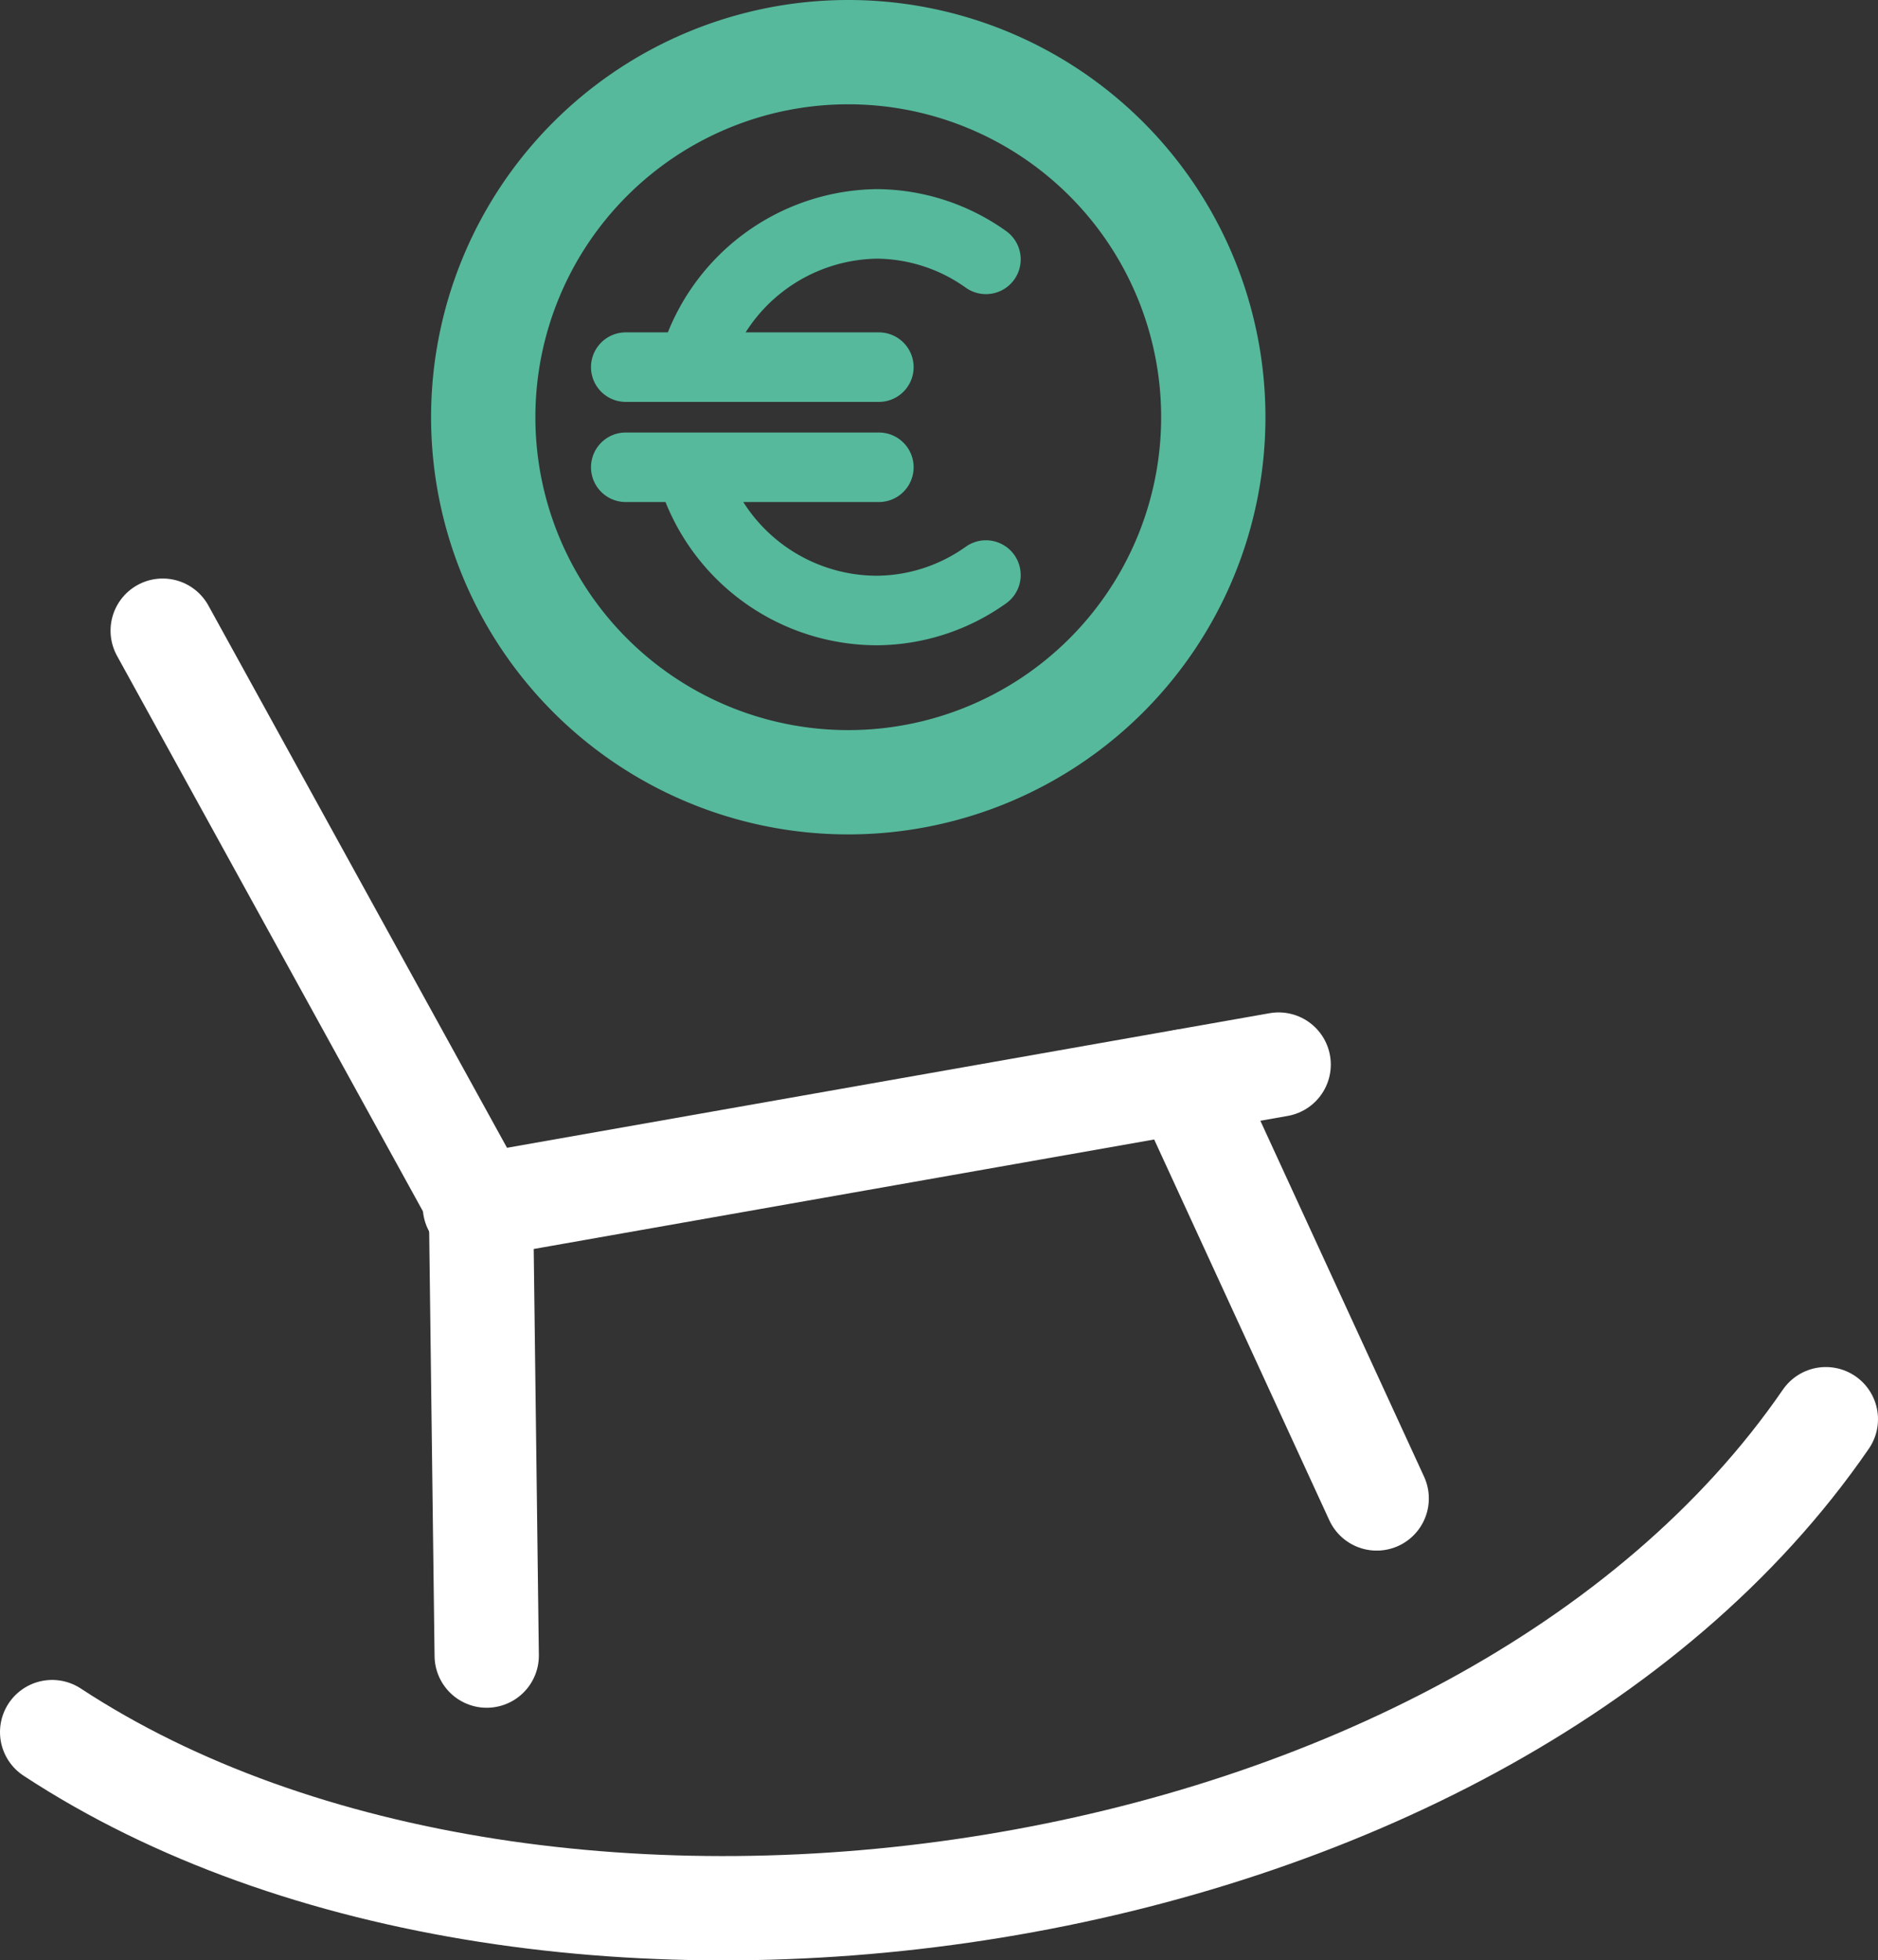 <svg xmlns="http://www.w3.org/2000/svg" viewBox="0 0 27.01 28.19"><rect x="0" y="0" width="27.01" height="28.19" fill="#333333" stroke="none"/><defs><style>.cls-3{fill:none;stroke-width:1.5px;stroke-linecap:round;stroke:#fff;stroke-linejoin:round}</style></defs><g id="Ebene_2" data-name="Ebene 2"><g id="Ebene_1-2" data-name="Ebene 1"><path d="M12.2 11.25A5.25 5.25 0 1117.45 6a5.25 5.25 0 01-5.25 5.25z" stroke-width="1.5" stroke="#56b99c" fill="none"/><path d="M9 5.28h3.64m0 1.44H9m1 .22a2.78 2.78 0 002.61 1.84 2.73 2.73 0 001.57-.51m0-4.54a2.73 2.73 0 00-1.57-.51A2.78 2.78 0 0010 5.16" stroke-linecap="round" stroke="#56b99c" fill="none"/><path class="cls-3" d="M6.9 17.35L2.34 9.07"/><path d="M19.8 21.55l-2.76-6M7 23.81l-.08-6.32" stroke="#fff" stroke-linecap="round" stroke-width="1.5" fill="none"/><path class="cls-3" d="M6.83 17.35l11.56-2.04m7.87 5.1c-5 7.27-18.44 9.14-25.51 4.5"/></g></g></svg>